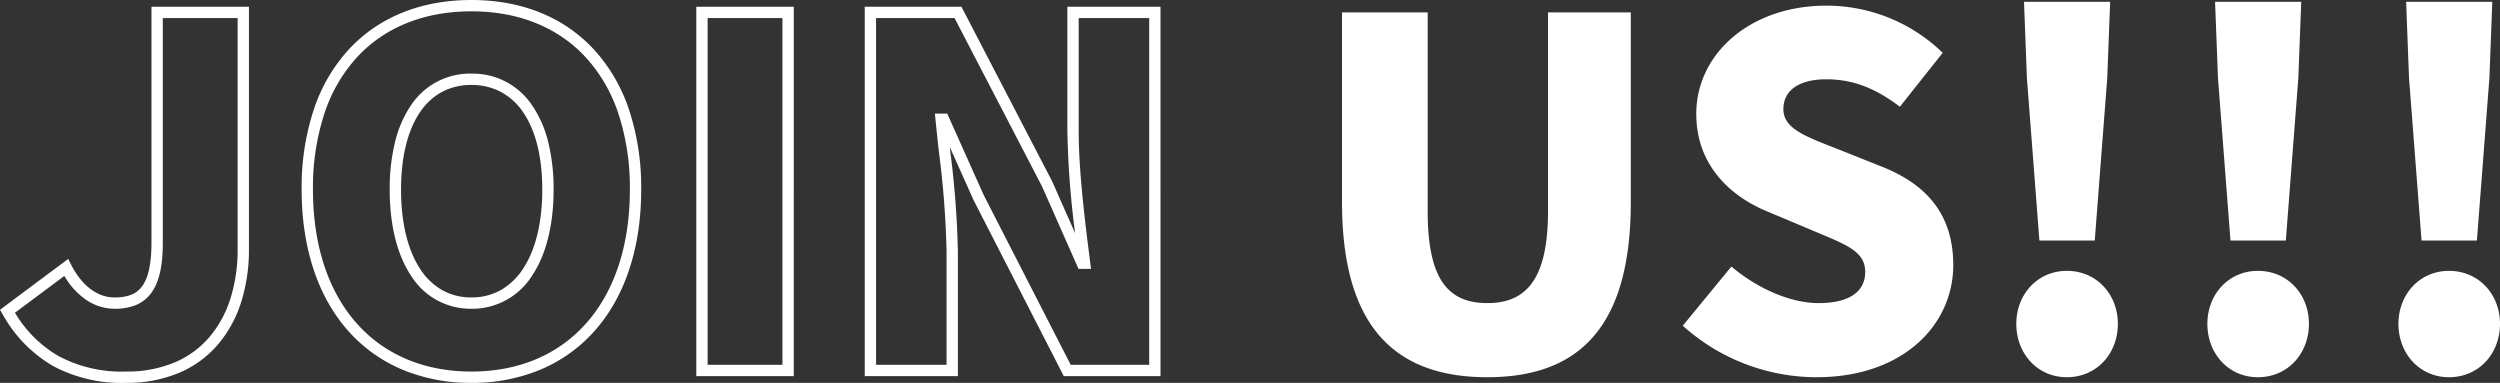 <svg xmlns="http://www.w3.org/2000/svg" width="441.521" height="67.62" viewBox="0 0 441.521 67.62">
  <rect x="0" y="0" width="441.521" height="67.62" fill="#333333" stroke="none"/>
  <g id="txt_joinus" transform="translate(-64.959 -840.57)">
    <path id="パス_24335" data-name="パス 24335" d="M83.215,2.19a31.211,31.211,0,0,1-12.2-2.342,26.438,26.438,0,0,1-9.512-6.789C56.092-13,53.23-21.651,53.23-31.96a43.86,43.86,0,0,1,2.156-14.146,29.414,29.414,0,0,1,6.13-10.544c5.291-5.744,12.794-8.78,21.7-8.78s16.4,3.047,21.7,8.813a29.508,29.508,0,0,1,6.13,10.547A43.7,43.7,0,0,1,113.2-31.96c0,10.309-2.862,18.96-8.276,25.019A26.438,26.438,0,0,1,95.412-.152,31.211,31.211,0,0,1,83.215,2.19Zm0-65.62c-8.331,0-15.325,2.813-20.228,8.135a27.43,27.43,0,0,0-5.708,9.835,41.874,41.874,0,0,0-2.049,13.5c0,9.809,2.686,18,7.768,23.686C67.946-2.737,74.937.19,83.215.19s15.269-2.927,20.217-8.464c5.082-5.686,7.768-13.877,7.768-23.686a41.718,41.718,0,0,0-2.049-13.464,27.524,27.524,0,0,0-5.709-9.84C98.53-60.606,91.536-63.43,83.215-63.43ZM22.185,2.19A25.648,25.648,0,0,1,9.262-.829,23.966,23.966,0,0,1,.413-9.949l-.453-.772L12-19.7l.538,1.056C14.4-14.994,17.17-12.9,20.145-12.9c2.344,0,3.836-.578,4.841-1.875,1.16-1.5,1.724-4.062,1.724-7.835V-64.24H43.925v42.82a30.687,30.687,0,0,1-1.289,9.064,21.721,21.721,0,0,1-3.989,7.534A18.507,18.507,0,0,1,31.817.317,23.764,23.764,0,0,1,22.185,2.19ZM2.6-10.2a21.54,21.54,0,0,0,7.645,7.626A23.718,23.718,0,0,0,22.185.19a21.785,21.785,0,0,0,8.826-1.7,16.524,16.524,0,0,0,6.1-4.588,19.735,19.735,0,0,0,3.616-6.846,28.7,28.7,0,0,0,1.2-8.473V-62.24H28.71v39.63c0,4.292-.681,7.171-2.143,9.059a6.369,6.369,0,0,1-2.8,2.071,10.035,10.035,0,0,1-3.619.58A8.95,8.95,0,0,1,15-12.6a13.13,13.13,0,0,1-3.678-4.1ZM204.915,1H187.834L171.892-30.106,167.7-39.464l.094.838a165.174,165.174,0,0,1,1.335,17.631V1H152.68V-64.24h17.077l16.032,30.855,4.048,9.151a159.817,159.817,0,0,1-1.373-18.1V-64.24h16.45ZM189.056-1h13.859V-62.24h-12.45v19.91c0,7.222,1.119,16.05,1.937,22.5l.238,1.879h-2.211l-6.456-14.592L168.543-62.24H154.68V-1h12.45v-20A163.711,163.711,0,0,0,165.807-38.4c-.23-2.06-.448-4.007-.628-5.87l-.106-1.1h2.174l6.459,14.422ZM140.145,1H122.93V-64.24h17.215ZM124.93-1h13.215V-62.24H124.93ZM83.215-10.9a12.39,12.39,0,0,1-10.671-5.853c-2.459-3.689-3.759-8.947-3.759-15.207a34.576,34.576,0,0,1,.958-8.451,19.763,19.763,0,0,1,2.812-6.442,12.488,12.488,0,0,1,10.66-5.572,12.581,12.581,0,0,1,10.7,5.569,19.73,19.73,0,0,1,2.843,6.442,34.158,34.158,0,0,1,.972,8.454c0,6.252-1.315,11.511-3.8,15.21A12.479,12.479,0,0,1,83.215-10.9Zm0-39.525a10.925,10.925,0,0,0-5.147,1.2A10.919,10.919,0,0,0,74.2-45.712c-2.233,3.216-3.413,7.971-3.413,13.752,0,5.863,1.184,10.738,3.423,14.1a11.3,11.3,0,0,0,3.88,3.688A10.411,10.411,0,0,0,83.215-12.9a10.481,10.481,0,0,0,5.142-1.276,11.4,11.4,0,0,0,3.91-3.69c2.266-3.368,3.463-8.241,3.463-14.094,0-5.771-1.194-10.525-3.453-13.749a11.021,11.021,0,0,0-3.9-3.51A11,11,0,0,0,83.215-50.425Z" transform="translate(65 906)" fill="#fff"/>
    <path id="パス_24335-2" data-name="パス 24335" d="M32.64,1.19c16.83,0,25.33-9.605,25.33-30.94V-63.24H43.35v35.105C43.35-16.15,39.525-11.9,32.64-11.9c-6.97,0-10.54-4.25-10.54-16.235V-63.24H6.97v33.49C6.97-8.415,15.725,1.19,32.64,1.19Zm58.14,0c15.3,0,24.14-9.265,24.14-19.8,0-8.925-4.675-14.2-12.495-17.34L94.52-39.1c-5.61-2.21-9.6-3.57-9.6-7.055,0-3.4,2.89-5.27,7.565-5.27,4.93,0,8.84,1.7,13.005,4.845l7.565-9.52a29.43,29.43,0,0,0-20.57-8.33c-13.43,0-22.95,8.5-22.95,19.125,0,9.18,6.205,14.7,12.835,17.34l8.075,3.4c5.44,2.3,8.925,3.485,8.925,7.14,0,3.4-2.635,5.525-8.245,5.525-5.015,0-10.88-2.635-15.385-6.46L67.15-7.905A35.392,35.392,0,0,0,90.78,1.19Zm39.355-24.14h9.775l2.21-28.73.51-13.43H127.415l.51,13.43ZM134.98,1.19c5.27,0,9.01-4.165,9.01-9.435,0-5.185-3.74-9.35-9.01-9.35-5.185,0-8.925,4.165-8.925,9.35C126.055-2.975,129.795,1.19,134.98,1.19Zm28.9-24.14h9.775l2.21-28.73.51-13.43H161.16l.51,13.43Zm4.845,24.14c5.27,0,9.01-4.165,9.01-9.435,0-5.185-3.74-9.35-9.01-9.35-5.185,0-8.925,4.165-8.925,9.35C159.8-2.975,163.54,1.19,168.725,1.19Zm28.9-24.14H207.4l2.21-28.73.51-13.43H194.9l.51,13.43ZM202.47,1.19c5.27,0,9.01-4.165,9.01-9.435,0-5.185-3.74-9.35-9.01-9.35-5.185,0-8.925,4.165-8.925,9.35C193.545-2.975,197.285,1.19,202.47,1.19Z" transform="translate(295 906)" fill="#fff"/>
  </g>
</svg>
